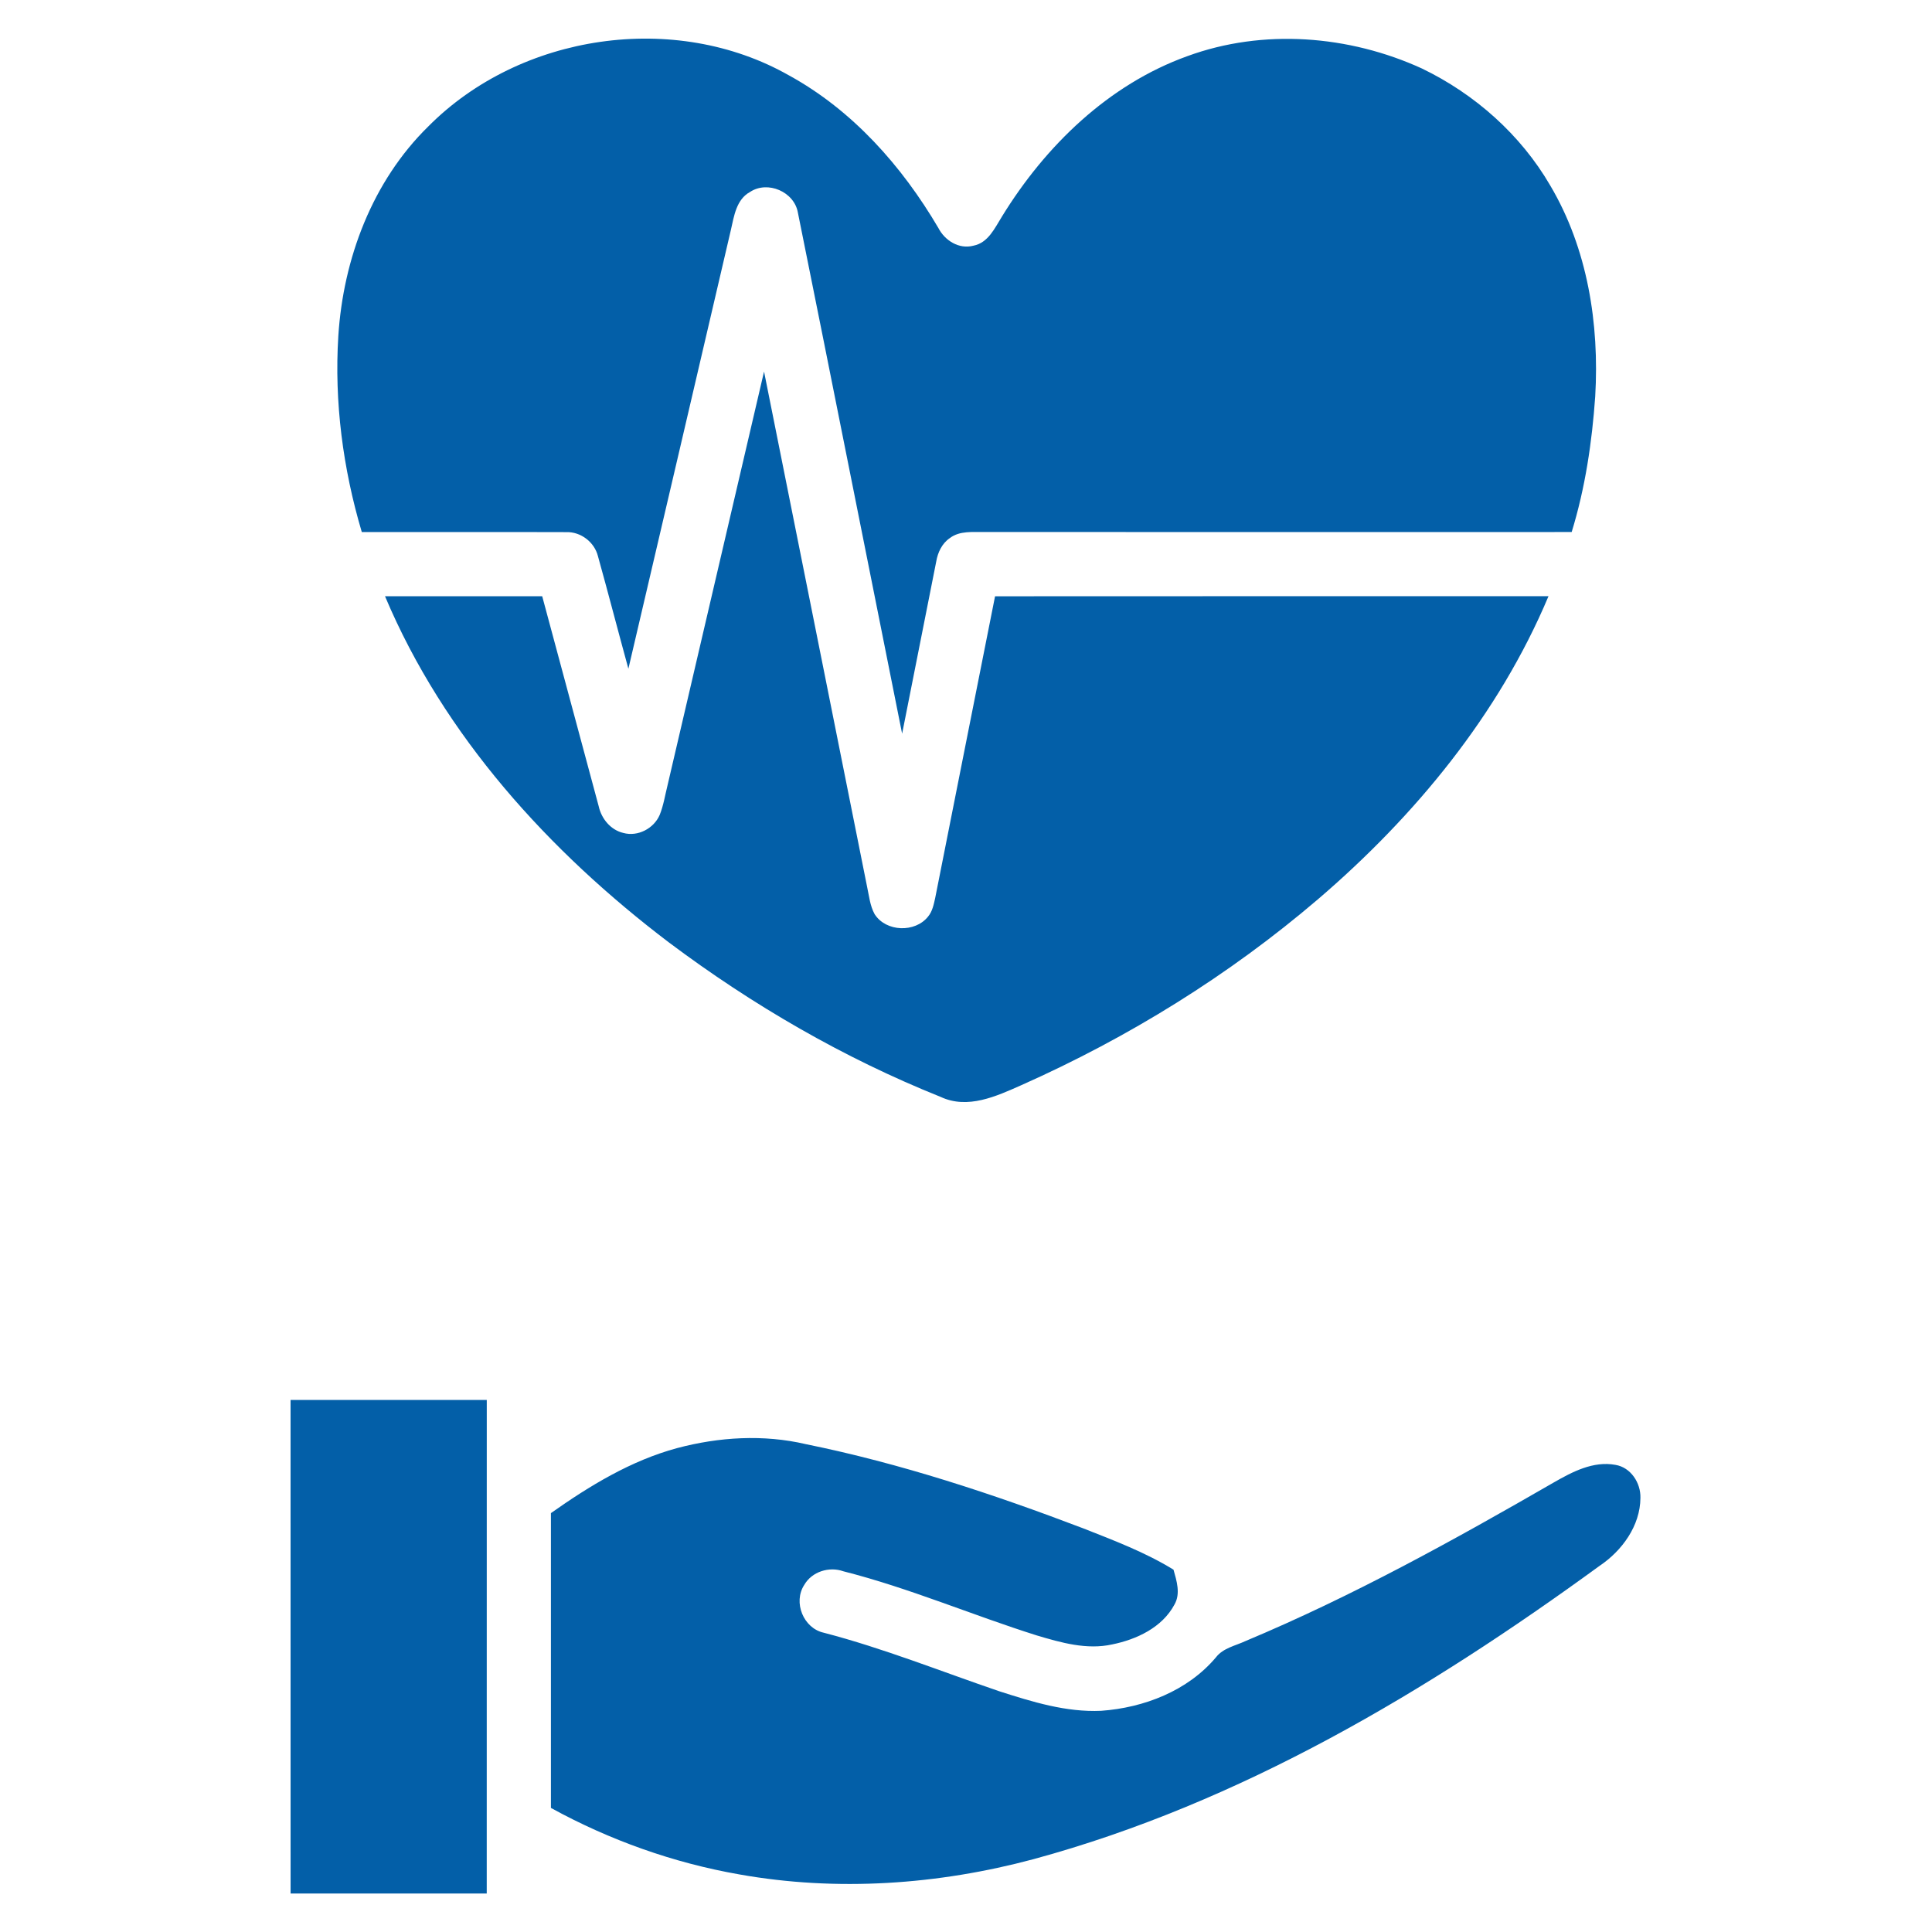 <svg xmlns="http://www.w3.org/2000/svg" width="38px" height="38px" viewBox="0 0 512 512"><g id="#035fa8ff"><path fill="#035fa8" opacity="1.00" d=" M 113.50 33.51 C 137.87 8.92 178.87 2.83 209.09 19.98 C 225.91 29.20 239.05 44.02 248.68 60.42 C 250.38 63.75 254.16 66.12 257.96 65.11 C 261.88 64.36 263.62 60.44 265.52 57.40 C 277.00 38.70 293.73 22.41 314.66 14.88 C 334.74 7.52 357.53 9.33 376.84 18.16 C 390.84 24.92 402.99 35.67 410.83 49.16 C 420.74 65.88 423.87 85.85 422.75 105.04 C 421.90 117.18 420.10 129.33 416.51 140.99 C 364.66 141.00 312.82 141.02 260.97 140.98 C 257.85 141.05 254.34 140.58 251.70 142.61 C 249.62 144.03 248.52 146.41 248.11 148.82 C 245.10 164.03 242.10 179.24 239.07 194.44 C 229.85 148.42 220.74 102.36 211.45 56.35 C 210.50 50.83 203.45 47.77 198.77 50.87 C 195.12 52.86 194.53 57.28 193.69 60.94 C 184.66 99.71 175.60 138.47 166.53 177.22 C 163.80 167.29 161.23 157.31 158.46 147.38 C 157.53 143.67 153.92 140.90 150.09 141.02 C 132.02 140.96 113.95 141.02 95.88 141.00 C 90.89 124.22 88.56 106.53 89.66 89.04 C 90.96 68.57 98.67 48.03 113.50 33.51 Z"></path><path fill="#035fa8" opacity="1.00" d=" M 176.90 208.13 C 185.42 171.57 193.95 135.02 202.48 98.47 C 211.56 143.97 220.71 189.45 229.78 234.96 C 230.32 237.42 230.55 240.03 231.79 242.27 C 234.80 246.98 242.51 247.24 245.95 242.90 C 247.10 241.52 247.45 239.70 247.83 238.00 C 253.09 211.33 258.43 184.68 263.70 158.02 C 312.59 157.98 361.48 158.01 410.37 158.00 C 397.17 189.39 374.99 216.28 349.29 238.30 C 325.70 258.47 299.03 274.96 270.69 287.57 C 264.05 290.51 256.47 294.05 249.28 290.69 C 223.57 280.39 199.40 266.35 177.26 249.75 C 145.52 225.67 117.64 195.05 102.03 158.01 C 115.91 158.00 129.80 157.99 143.69 158.01 C 148.67 176.56 153.67 195.11 158.66 213.66 C 159.38 216.96 161.82 219.95 165.19 220.74 C 169.02 221.80 173.29 219.56 174.83 215.95 C 175.84 213.44 176.25 210.74 176.90 208.13 Z"></path><path fill="#035fa8" opacity="1.00" d=" M 77.00 371.00 C 94.33 371.00 111.67 371.00 129.00 371.00 C 129.00 414.60 129.01 458.20 128.99 501.80 C 111.67 501.80 94.34 501.80 77.01 501.80 C 76.99 458.20 77.00 414.60 77.00 371.00 Z"></path><path fill="#035fa8" opacity="1.00" d=" M 179.45 383.76 C 190.54 380.81 202.35 380.09 213.58 382.72 C 238.67 387.82 263.08 395.90 286.99 405.00 C 295.17 408.23 303.47 411.35 310.99 415.98 C 311.83 418.95 312.91 422.33 311.24 425.23 C 307.99 431.31 301.22 434.47 294.73 435.79 C 288.01 437.28 281.19 435.32 274.77 433.41 C 257.60 428.00 240.99 420.85 223.51 416.41 C 219.73 415.07 215.17 416.49 213.14 420.01 C 210.12 424.63 212.92 431.51 218.31 432.69 C 234.15 436.82 249.37 442.93 264.84 448.21 C 273.57 451.01 282.57 453.81 291.84 453.38 C 303.19 452.56 314.78 448.08 322.24 439.21 C 324.16 436.72 327.43 436.14 330.13 434.87 C 358.41 423.03 385.28 408.15 411.80 392.85 C 416.70 390.04 422.24 387.13 428.08 388.20 C 432.18 388.86 434.84 392.99 434.73 396.97 C 434.68 404.34 429.87 410.95 423.94 414.94 C 378.32 448.20 328.78 477.78 273.92 492.69 C 248.61 499.48 221.81 501.35 195.94 496.74 C 178.47 493.69 161.55 487.65 146.00 479.12 C 146.00 453.08 145.99 427.03 146.00 400.99 C 156.27 393.74 167.22 387.06 179.45 383.76 Z"></path></g></svg>